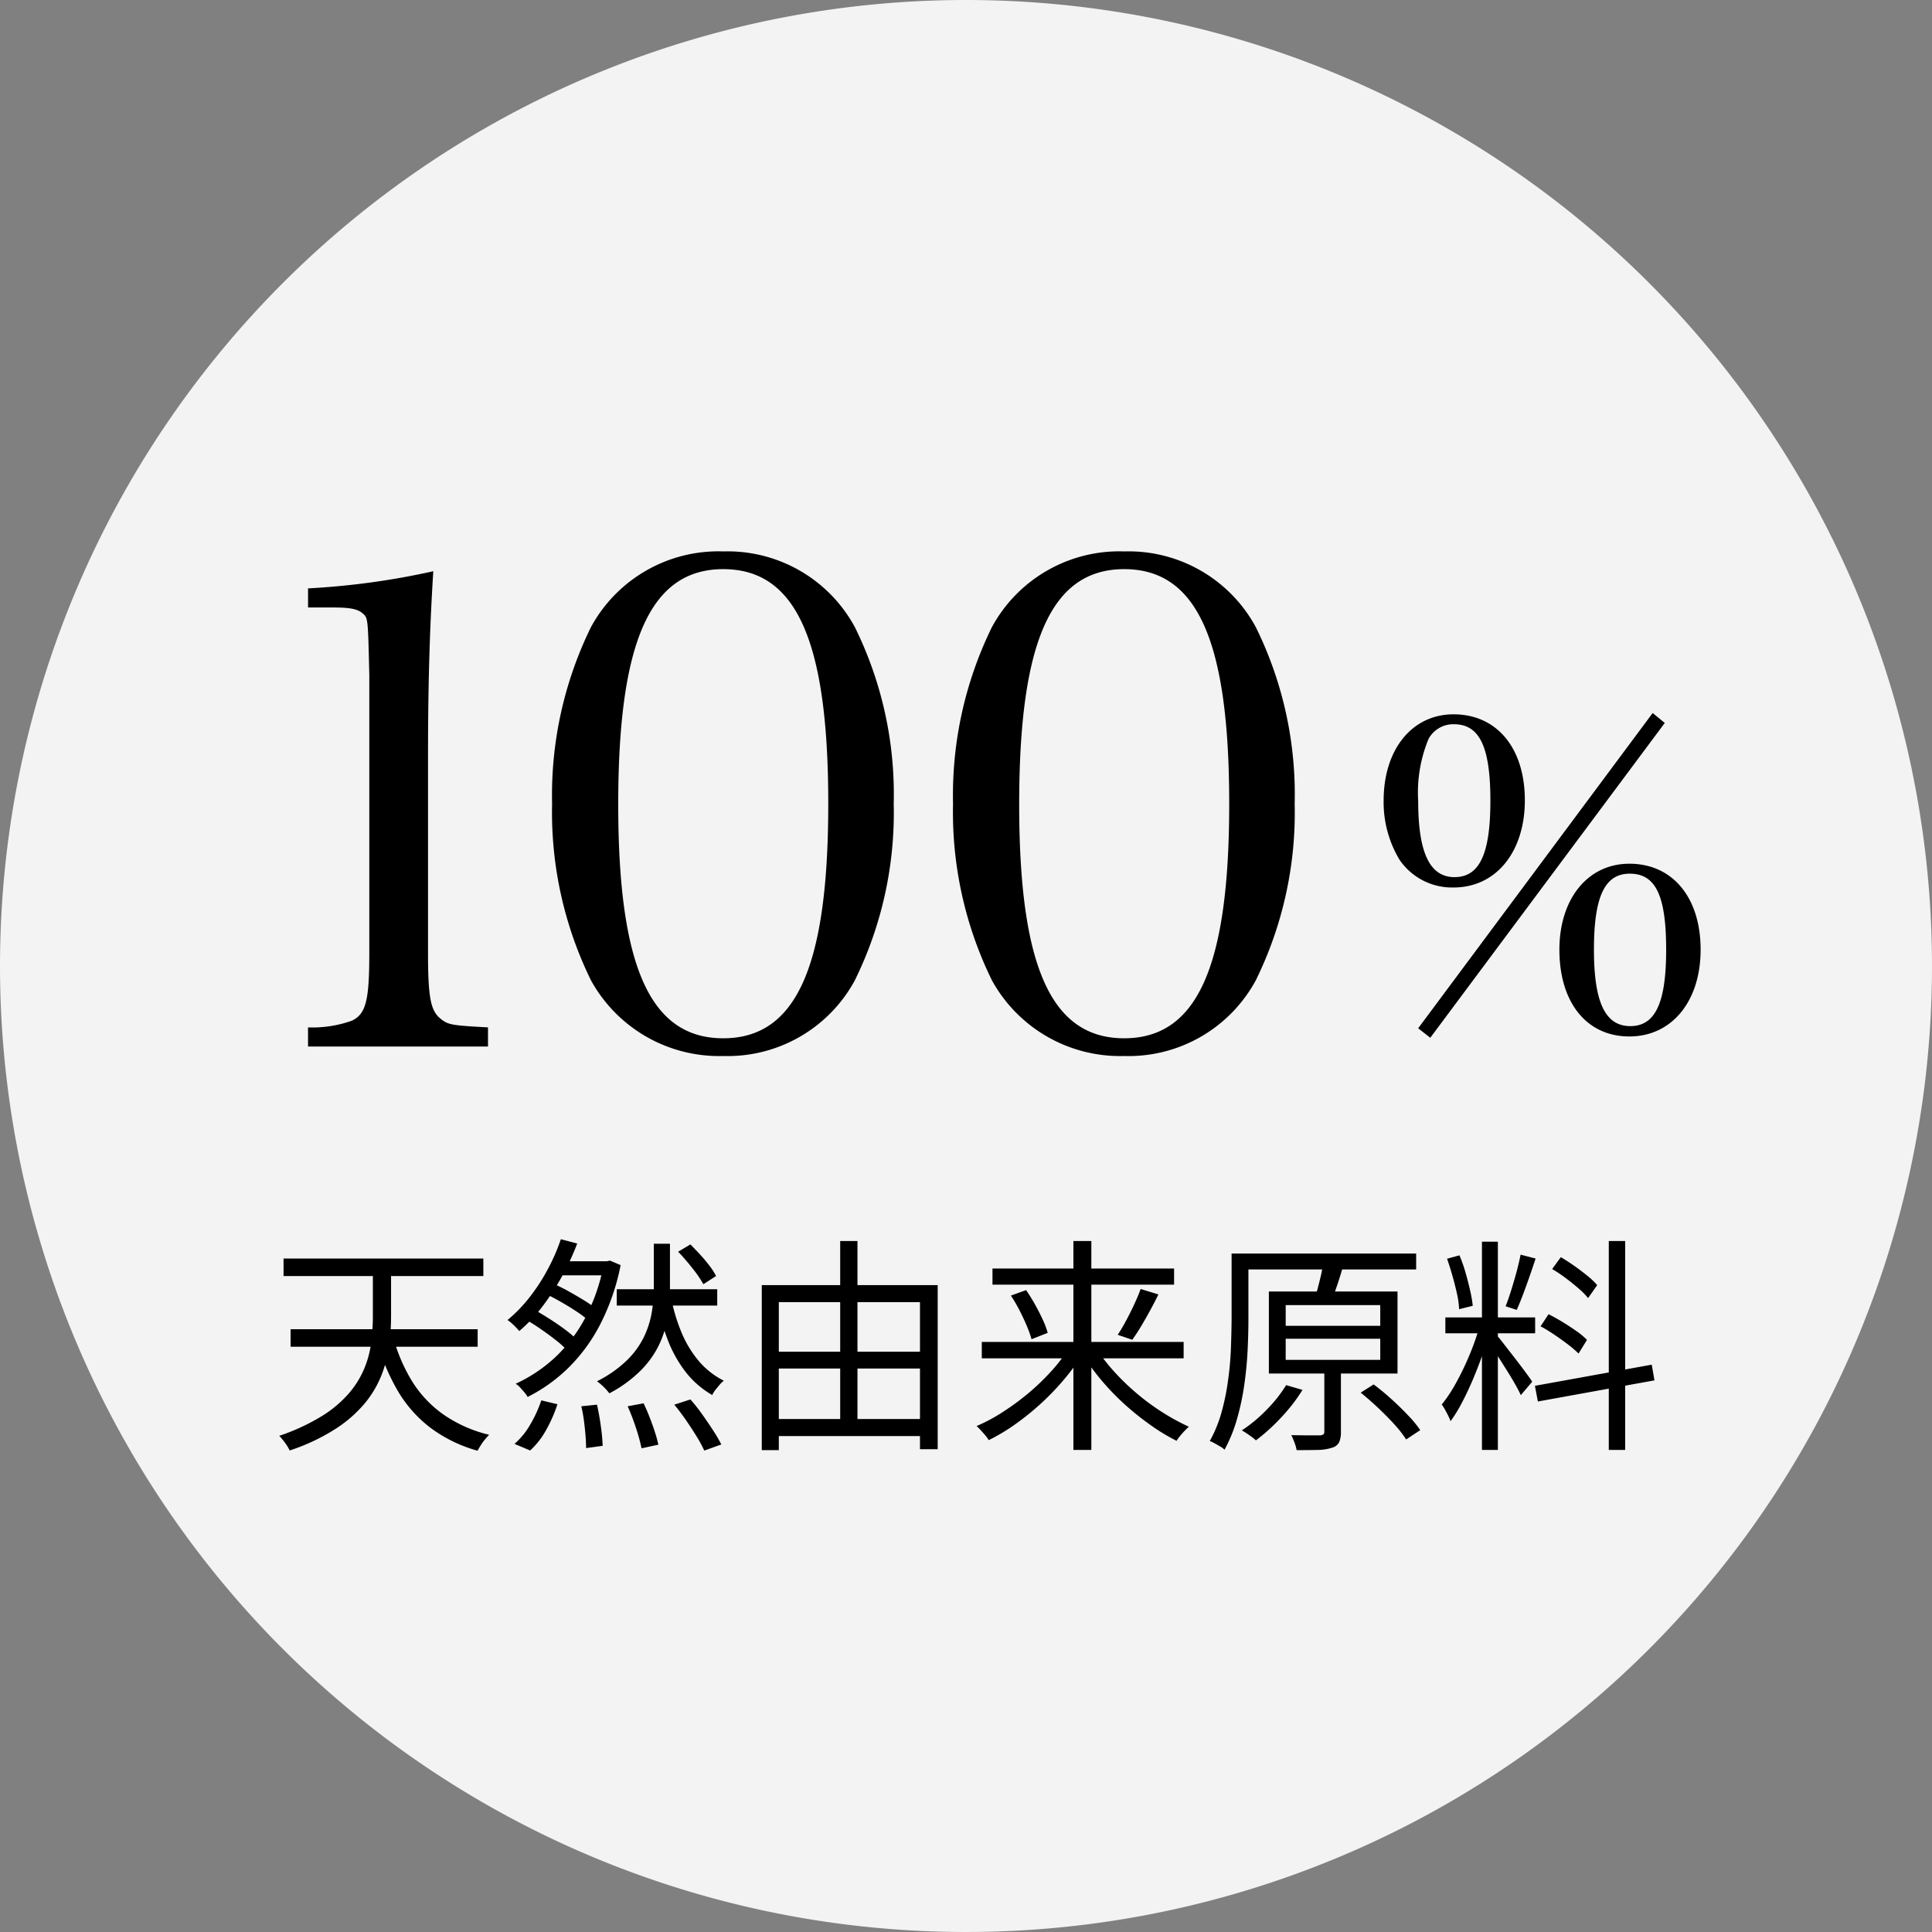 <svg xmlns="http://www.w3.org/2000/svg" width="85" height="85" viewBox="0 0 85 85">
  <rect x="0" y="0" width="85" height="85" fill="#808080" stroke="none"/>
  <g id="グループ_730" data-name="グループ 730" transform="translate(10513 3530)">
    <path id="パス_70" data-name="パス 70" d="M42.5,0A42.5,42.5,0,1,1,0,42.5,42.5,42.5,0,0,1,42.5,0Z" transform="translate(-10513 -3530)" fill="#fff" opacity="0.9"/>
    <path id="パス_71" data-name="パス 71" d="M-25.215-4.23a7.342,7.342,0,0,0,.845,2,5.038,5.038,0,0,0,1.39,1.47,5.955,5.955,0,0,0,2,.885q-.08.08-.18.2a2.371,2.371,0,0,0-.185.255q-.085.135-.145.245A6.232,6.232,0,0,1-23.57-.19a5.626,5.626,0,0,1-1.44-1.635,9.227,9.227,0,0,1-.925-2.245Zm-4.5-.29h8.23v.77h-8.23Zm-.31-3.11h8.79v.77h-8.79Zm3.93.21h.8v2.34A9.98,9.98,0,0,1-25.38-3.8a5.572,5.572,0,0,1-.335,1.3,4.6,4.6,0,0,1-.74,1.245,5.7,5.7,0,0,1-1.3,1.13,8.865,8.865,0,0,1-2,.94,1.681,1.681,0,0,0-.12-.215A3,3,0,0,0-30.05.36a2.252,2.252,0,0,0-.165-.19,9.111,9.111,0,0,0,1.87-.865,5.156,5.156,0,0,0,1.2-1.01,4.113,4.113,0,0,0,.68-1.105,4.508,4.508,0,0,0,.3-1.15,9.351,9.351,0,0,0,.07-1.12Zm10.73,1.14h4.42v.72h-4.42Zm2.37.27a7.94,7.94,0,0,0,.465,1.6,4.848,4.848,0,0,0,.765,1.28,3.522,3.522,0,0,0,1.11.875,1.321,1.321,0,0,0-.185.18q-.095.11-.185.225a1.122,1.122,0,0,0-.14.225,4.01,4.01,0,0,1-1.17-1.015,5.549,5.549,0,0,1-.8-1.445,10.067,10.067,0,0,1-.5-1.81Zm-5.55-.09.34-.44a6.7,6.7,0,0,1,.7.34q.36.2.685.4a5.16,5.16,0,0,1,.535.37l-.35.5a5.247,5.247,0,0,0-.53-.39q-.32-.21-.68-.415T-18.545-6.1Zm5.88-1.83.54-.32q.21.21.435.455t.41.49a2.939,2.939,0,0,1,.285.445l-.56.36a4.927,4.927,0,0,0-.48-.7A9.562,9.562,0,0,0-12.665-7.93Zm-6.77,2.95.42-.41q.34.19.7.42t.675.465a4.761,4.761,0,0,1,.515.435l-.44.46a4.6,4.6,0,0,0-.5-.445q-.315-.245-.67-.49T-19.435-4.98Zm1.61-3.5.72.19a11.179,11.179,0,0,1-.64,1.39,10.889,10.889,0,0,1-.86,1.34,6.75,6.75,0,0,1-1.05,1.12A3.086,3.086,0,0,0-19.9-4.7a2,2,0,0,0-.27-.225,6.566,6.566,0,0,0,1-1.04,8.462,8.462,0,0,0,.8-1.25A8.414,8.414,0,0,0-17.825-8.48Zm1.88.97h.15l.13-.03.47.2a9.832,9.832,0,0,1-.91,2.63,7.518,7.518,0,0,1-1.41,1.91,7.163,7.163,0,0,1-1.77,1.26,1.4,1.4,0,0,0-.145-.205q-.1-.115-.195-.22a.827.827,0,0,0-.19-.155A6.574,6.574,0,0,0-18.1-3.26a6.651,6.651,0,0,0,1.335-1.735,8.142,8.142,0,0,0,.82-2.355Zm-.98,6.38.69-.07q.1.44.17.95a8.233,8.233,0,0,1,.08.86l-.73.1q0-.24-.025-.555T-16.81-.5A6.1,6.1,0,0,0-16.925-1.13Zm2.04,0,.7-.13q.14.29.27.625t.23.645a5.426,5.426,0,0,1,.15.55l-.74.16a7.582,7.582,0,0,0-.24-.88A10.172,10.172,0,0,0-14.885-1.13Zm2.05-.07.71-.23a7.255,7.255,0,0,1,.515.65q.255.36.48.705a6.423,6.423,0,0,1,.365.625l-.75.27A5.421,5.421,0,0,0-11.85.2q-.215-.35-.47-.72T-12.835-1.2Zm-5.85-.19.71.17A6.141,6.141,0,0,1-18.465-.1a3.535,3.535,0,0,1-.71.915l-.69-.29a3.25,3.25,0,0,0,.69-.845A5.539,5.539,0,0,0-18.685-1.39Zm.85-6.12h2.15v.62h-2.53Zm4.1-.77h.71v1.95a8.522,8.522,0,0,1-.09,1.215,4.519,4.519,0,0,1-.365,1.23,4.163,4.163,0,0,1-.81,1.16,5.694,5.694,0,0,1-1.4,1.025,2.666,2.666,0,0,0-.245-.275,2.386,2.386,0,0,0-.3-.255,5.268,5.268,0,0,0,1.33-.935,3.722,3.722,0,0,0,.75-1.045,4.075,4.075,0,0,0,.335-1.08,6.75,6.75,0,0,0,.085-1.05Zm5.11,4.75h6.97v.74h-6.97Zm0,2.96h6.95V.18h-6.95Zm-.36-5.89h7.74V.76h-.78V-5.71h-6.21V.8h-.75Zm3.45-1.94h.76V-.17h-.76ZM.695-3.96h8.88v.72H.695Zm.47-3.23h7.99v.71H1.165ZM4.725-8.4h.79V.79h-.79Zm2.96,2.11.78.24q-.17.35-.37.715t-.4.7q-.2.33-.38.58l-.64-.22q.18-.27.37-.625t.36-.72Q7.575-5.99,7.685-6.29ZM1.975-6l.67-.24q.2.29.39.63t.34.665a3.744,3.744,0,0,1,.22.585l-.71.28a5.166,5.166,0,0,0-.21-.585Q2.535-5,2.355-5.35A6.671,6.671,0,0,0,1.975-6Zm2.55,2.31.61.26A9.557,9.557,0,0,1,4.305-2.3,11.257,11.257,0,0,1,3.285-1.24a11.847,11.847,0,0,1-1.13.91A8.464,8.464,0,0,1,1,.36,1.531,1.531,0,0,0,.85.15Q.755.04.655-.07a2.547,2.547,0,0,0-.19-.19,7.446,7.446,0,0,0,1.15-.615A11.486,11.486,0,0,0,2.74-1.7a10.192,10.192,0,0,0,1-.96A6.894,6.894,0,0,0,4.525-3.69Zm1.2.01a8.1,8.1,0,0,0,.79,1.02,10.278,10.278,0,0,0,1.005.97,10.227,10.227,0,0,0,1.13.83,9.687,9.687,0,0,0,1.155.63q-.08.07-.185.18t-.2.225A1.786,1.786,0,0,0,9.265.39a8.423,8.423,0,0,1-1.155-.7A12.067,12.067,0,0,1,6.975-1.22,11.035,11.035,0,0,1,5.95-2.285,9.047,9.047,0,0,1,5.125-3.43Zm6.39-4.17h7.69v.7h-7.69Zm-.43,0h.74v2.9q0,.62-.035,1.355t-.145,1.51a11.238,11.238,0,0,1-.32,1.51A6.55,6.55,0,0,1,11.375.78a.936.936,0,0,0-.19-.14L10.94.5a1.3,1.3,0,0,0-.215-.1,5.748,5.748,0,0,0,.52-1.275,10.314,10.314,0,0,0,.285-1.4q.1-.715.125-1.4t.03-1.275Zm2.38,3.75v.93h4.16V-4.1Zm0-1.48v.91h4.16v-.91Zm-.74-.6h5.66v3.61h-5.66Zm2.44,3.23h.73V-.01a1.123,1.123,0,0,1-.075.455.486.486,0,0,1-.305.245,2.067,2.067,0,0,1-.6.1Q15.125.8,14.545.8a1.565,1.565,0,0,0-.09-.325q-.07-.185-.14-.335.45.01.8.01h.465A.265.265,0,0,0,15.73.1a.175.175,0,0,0,.035-.125Zm-.07-4.35.87.09q-.11.39-.24.77t-.24.66l-.74-.11q.07-.2.135-.45t.125-.5Q15.665-7.1,15.695-7.3Zm1.67,5.57.57-.36a9.686,9.686,0,0,1,.775.64q.4.36.735.715a4.913,4.913,0,0,1,.54.655l-.62.41a5.048,5.048,0,0,0-.52-.665q-.33-.365-.72-.73T17.365-1.73Zm-3.28-.33.72.21A7.7,7.7,0,0,1,13.86-.63a8.537,8.537,0,0,1-1.105,1A1.606,1.606,0,0,0,12.58.225Q12.465.14,12.345.06t-.21-.13a6.3,6.3,0,0,0,1.085-.9A6.073,6.073,0,0,0,14.085-2.06ZM22.7-8.37h.7V.79h-.7Zm-1.61,3.33h3.95v.7h-3.95Zm1.51.37.45.19q-.13.52-.325,1.075t-.425,1.1q-.23.54-.48,1.015a6.461,6.461,0,0,1-.5.815,2.3,2.3,0,0,0-.105-.24q-.065-.13-.14-.265a1.768,1.768,0,0,0-.145-.225,6.486,6.486,0,0,0,.645-.98,12.267,12.267,0,0,0,.595-1.245A10.785,10.785,0,0,0,22.6-4.67Zm.79.46q.08.09.235.29l.35.45q.195.25.385.5t.34.455q.15.205.21.305l-.5.59q-.09-.2-.27-.515t-.4-.66q-.215-.345-.41-.645t-.315-.46Zm-2.23-3.41.55-.15a6.374,6.374,0,0,1,.265.75q.115.4.2.78a5.194,5.194,0,0,1,.12.69l-.6.15a3.809,3.809,0,0,0-.095-.685q-.085-.385-.2-.79T21.165-7.62ZM24.4-7.8l.66.17q-.12.37-.265.785t-.29.8q-.145.385-.275.675l-.49-.16q.12-.3.245-.7t.24-.82Q24.335-7.47,24.4-7.8Zm3.88-.6h.72V.79h-.72Zm-3.25,6.37,5.14-.93.12.69-5.13.93Zm.76-5.14.38-.52q.29.17.595.385t.575.435a3.24,3.24,0,0,1,.43.41l-.4.57a3.226,3.226,0,0,0-.415-.42q-.265-.23-.57-.46A6.2,6.2,0,0,0,25.785-7.17Zm-.51,2.52.35-.53q.3.15.62.345t.61.4a3.092,3.092,0,0,1,.46.385l-.37.6a4.736,4.736,0,0,0-.46-.395q-.28-.215-.6-.43A6.626,6.626,0,0,0,25.275-4.65Z" transform="translate(-10470.5 -3467)"/>
    <path id="パス_72" data-name="パス 72" d="M4.553-.957H12.47V-1.8c-1.653-.087-1.769-.116-2.117-.406-.406-.348-.522-.928-.522-2.871v-8.613c0-3.422.087-5.887.232-8.178a33.268,33.268,0,0,1-5.51.754v.841h1.1c.725,0,1.073.058,1.305.261s.232.2.29,2.726V-5.075c0,2.088-.145,2.7-.783,2.987a5.2,5.2,0,0,1-1.914.29Z" transform="translate(-10504 -3483)"/>
    <path id="パス_73" data-name="パス 73" d="M1.29-11.64A16.784,16.784,0,0,0,3-3.87,6.434,6.434,0,0,0,8.82-.54a6.365,6.365,0,0,0,5.79-3.33,16.7,16.7,0,0,0,1.71-7.77,16.61,16.61,0,0,0-1.71-7.77,6.365,6.365,0,0,0-5.79-3.33A6.379,6.379,0,0,0,3-19.41,16.784,16.784,0,0,0,1.29-11.64Zm2.91.03c0-7.17,1.41-10.35,4.62-10.35s4.62,3.15,4.62,10.32S12.03-1.32,8.82-1.32,4.2-4.47,4.2-11.61Zm14.73-.03a16.784,16.784,0,0,0,1.71,7.77A6.434,6.434,0,0,0,26.46-.54a6.365,6.365,0,0,0,5.79-3.33,16.7,16.7,0,0,0,1.71-7.77,16.61,16.61,0,0,0-1.71-7.77,6.365,6.365,0,0,0-5.79-3.33,6.379,6.379,0,0,0-5.82,3.33A16.784,16.784,0,0,0,18.93-11.64Zm2.91.03c0-7.17,1.41-10.35,4.62-10.35s4.62,3.15,4.62,10.32S29.67-1.32,26.46-1.32,21.84-4.47,21.84-11.61Z" transform="translate(-10490 -3483)"/>
    <path id="パス_74" data-name="パス 74" d="M.874-10.773a4.918,4.918,0,0,0,.7,2.6A2.8,2.8,0,0,0,3.952-6.954c1.862,0,3.135-1.558,3.135-3.838,0-2.3-1.235-3.781-3.135-3.781C2.128-14.573.874-13.034.874-10.773Zm1.52,0A6.142,6.142,0,0,1,2.85-13.49a1.234,1.234,0,0,1,1.121-.646c1.121,0,1.6.988,1.6,3.363,0,2.337-.475,3.363-1.577,3.363C2.907-7.41,2.394-8.474,2.394-10.773ZM12.711-14.63,2.394-.76l.532.418L13.243-14.193ZM8.607-4.218C8.607-1.9,9.8-.4,11.685-.4c1.862,0,3.135-1.539,3.135-3.819C14.82-6.517,13.585-8,11.685-8,9.861-8,8.607-6.46,8.607-4.218Zm1.52,0c0-2.337.475-3.344,1.577-3.344,1.14,0,1.6.969,1.6,3.344,0,2.337-.475,3.363-1.577,3.363S10.127-1.9,10.127-4.218Z" transform="translate(-10453 -3484)"/>
  </g>
</svg>
